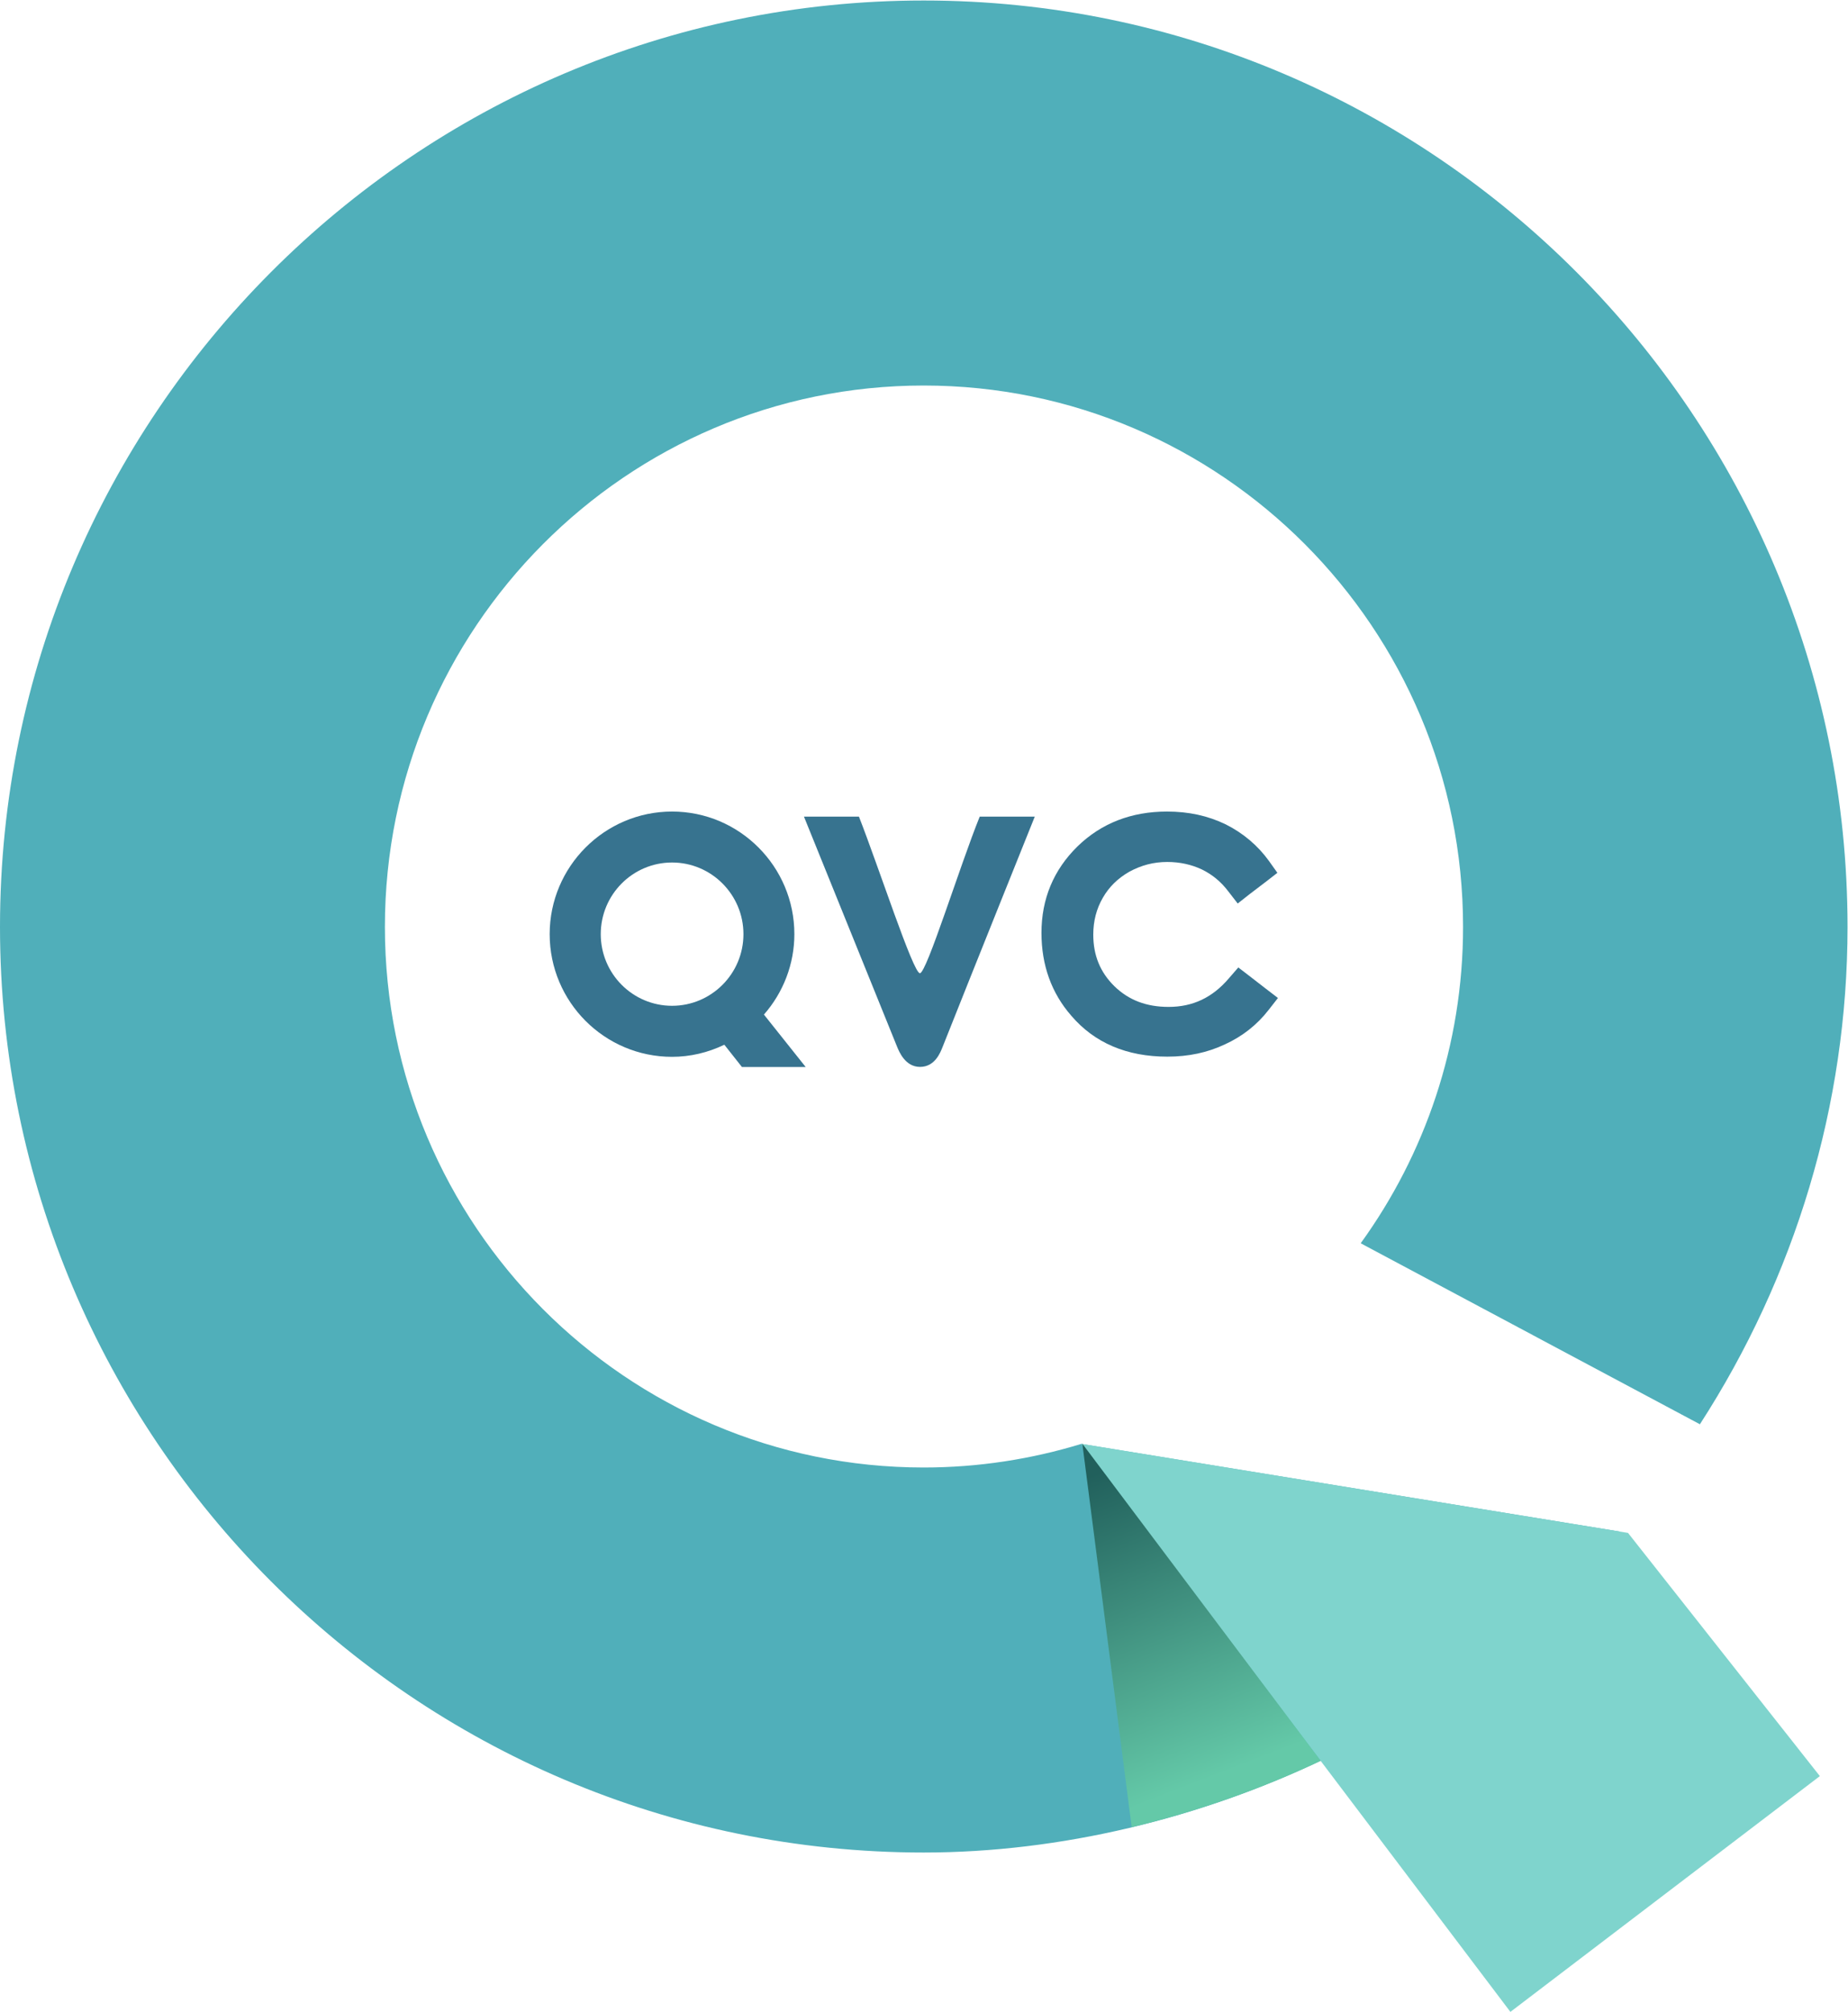 <?xml version="1.0" encoding="UTF-8" standalone="no"?>
<svg
   xmlns:dc="http://purl.org/dc/elements/1.1/"
   xmlns:cc="http://creativecommons.org/ns#"
   xmlns:rdf="http://www.w3.org/1999/02/22-rdf-syntax-ns#"
   xmlns:svg="http://www.w3.org/2000/svg"
   xmlns="http://www.w3.org/2000/svg"
   xmlns:sodipodi="http://sodipodi.sourceforge.net/DTD/sodipodi-0.dtd"
   xmlns:inkscape="http://www.inkscape.org/namespaces/inkscape"
   version="1.1"
   id="svg2"
   xml:space="preserve"
   width="447"
   height="486.667"
   viewBox="0 0 447 486.667"
   sodipodi:docname="qvc-seeklogo.com.eps"><defs
     id="defs6"><clipPath
       clipPathUnits="userSpaceOnUse"
       id="clipPath30"><path
         d="m 1963.99,1031.08 89.54,-695.842 c 118.47,28.172 234.16,68.852 343.03,120.344 z"
         id="path28" /></clipPath><linearGradient
       x1="0"
       y1="0"
       x2="1"
       y2="0"
       gradientUnits="userSpaceOnUse"
       gradientTransform="matrix(-212.683,548.249,-548.249,-212.683,2211.32,430.79)"
       spreadMethod="pad"
       id="linearGradient36"><stop
         style="stop-opacity:1;stop-color:#64c9a8"
         offset="0"
         id="stop32" /><stop
         style="stop-opacity:1;stop-color:#21605c"
         offset="1"
         id="stop34" /></linearGradient></defs><sodipodi:namedview
     pagecolor="#ffffff"
     bordercolor="#666666"
     borderopacity="1"
     objecttolerance="10"
     gridtolerance="10"
     guidetolerance="10"
     inkscape:pageopacity="0"
     inkscape:pageshadow="2"
     inkscape:window-width="640"
     inkscape:window-height="480"
     id="namedview4" /><g
     id="g10"
     inkscape:groupmode="layer"
     inkscape:label="ink_ext_XXXXXX"
     transform="matrix(1.333,0,0,-1.333,0,486.667)"><g
       id="g12"
       transform="scale(0.1)"><path
         d="m 2296.95,1856.76 -29.36,22.74 -20.59,15.8 -17.13,-19.76 c -29.84,-34.98 -65.48,-51.82 -109.37,-51.82 -40.17,0 -72.24,12.2 -98.23,37.41 -25.97,25.47 -38.45,56.26 -38.45,93.77 0,24.38 5.73,46.92 17.49,67.09 11.2,19.47 26.92,35.04 48.19,47.17 21.4,11.59 43.75,17.57 68.59,17.57 22.86,0 43.91,-4.7 62.71,-13.57 18.81,-9.1 34.88,-22.31 48.08,-39.83 l 17.04,-21.99 21.67,17.05 29.36,22.37 20.98,16.27 -15.38,21.63 c -20,27.71 -46.46,50.28 -78.4,66.3 -32.41,15.66 -67.07,23.26 -106.62,23.26 -64.34,0 -118.91,-21.08 -162.17,-63.11 -43.65,-42.76 -65.53,-95.51 -65.53,-157.1 0,-58.55 18.23,-109.24 54.11,-150.29 42.11,-49.36 100.87,-74.26 174.15,-74.26 38.63,0 72.89,7.34 104.58,22.26 31.54,14.4 58.34,35.39 79.32,62.49 l 16.95,21.7 -21.99,16.85"
         style="fill:#37738f;fill-opacity:1;fill-rule:nonzero;stroke:none"
         id="path14" /><path
         d="m 1777.77,2169 c -36.19,-89.43 -96.33,-284.17 -108.55,-284.17 -12.22,0 -74.57,192.23 -110.61,284.17 h -99.77 c 0,0 110.26,-272.78 168.61,-416.63 4.04,-9.97 15.15,-37.6 42.11,-37.53 26.95,0.06 36.86,26.21 40.73,35.95 55.09,138.84 167.39,418.21 167.39,418.21 h -99.91"
         style="fill:#37738f;fill-opacity:1;fill-rule:nonzero;stroke:none"
         id="path16" /><path
         d="m 1386.21,1809.8 c 35.4,40.3 55.23,92.1 55.23,145.93 0,122.53 -99.4,222.5 -221.94,222.5 -122.48,0 -222.078,-99.97 -222.078,-222.5 0,-122.97 99.598,-222.61 222.078,-222.61 32.94,0 65.15,7.68 94.89,21.95 l 31.88,-40.4 h 115.68 l -75.74,95.13 m -166.71,275.96 c 71.39,0 129.53,-58.25 129.53,-130.03 0,-71.8 -58.14,-130 -129.53,-130 -71.41,0 -129.39,58.2 -129.39,130 0,71.78 57.98,130.03 129.39,130.03"
         style="fill:#37738f;fill-opacity:1;fill-rule:nonzero;stroke:none"
         id="path18" /><path
         d="m 2938.44,871.762 -976.41,158.928 c -90.45,-27.6 -186.39,-42.811 -285.91,-42.811 -539.37,0 -977.694,439.861 -977.694,981.021 0,541.8 438.324,982.42 977.694,982.42 539.88,0 978.71,-440.62 978.71,-982.42 0,-214.37 -68.98,-412.51 -185.75,-574.12 l 615.51,-328.45 c 172.47,267 267.9,579.23 267.9,902.57 0,926.33 -751.82,1681.1 -1676.37,1681.1 C 751.824,3650 0,2895.23 0,1968.9 0,1042.43 751.824,289.199 1676.12,289.199 c 248.22,0 503.09,62.09 727.93,170.172 l 532.22,409.699 2.17,2.692"
         style="fill:#50afba;fill-opacity:1;fill-rule:nonzero;stroke:none"
         id="path20" /><path
         d="M 1961.5,1030.94 2740.74,0 3302.27,427.859 2954.14,869.191 1961.5,1030.94"
         style="fill:#7fd4cd;fill-opacity:1;fill-rule:nonzero;stroke:none"
         id="path22" /><g
         id="g24"><g
           id="g26"
           clip-path="url(#clipPath30)"><path
             d="m 1963.99,1031.08 89.54,-695.842 c 118.47,28.172 234.16,68.852 343.03,120.344 l -432.57,575.498"
             style="fill:url(#linearGradient36);fill-opacity:1;fill-rule:nonzero;stroke:none"
             id="path38" /></g></g></g></g></svg>

